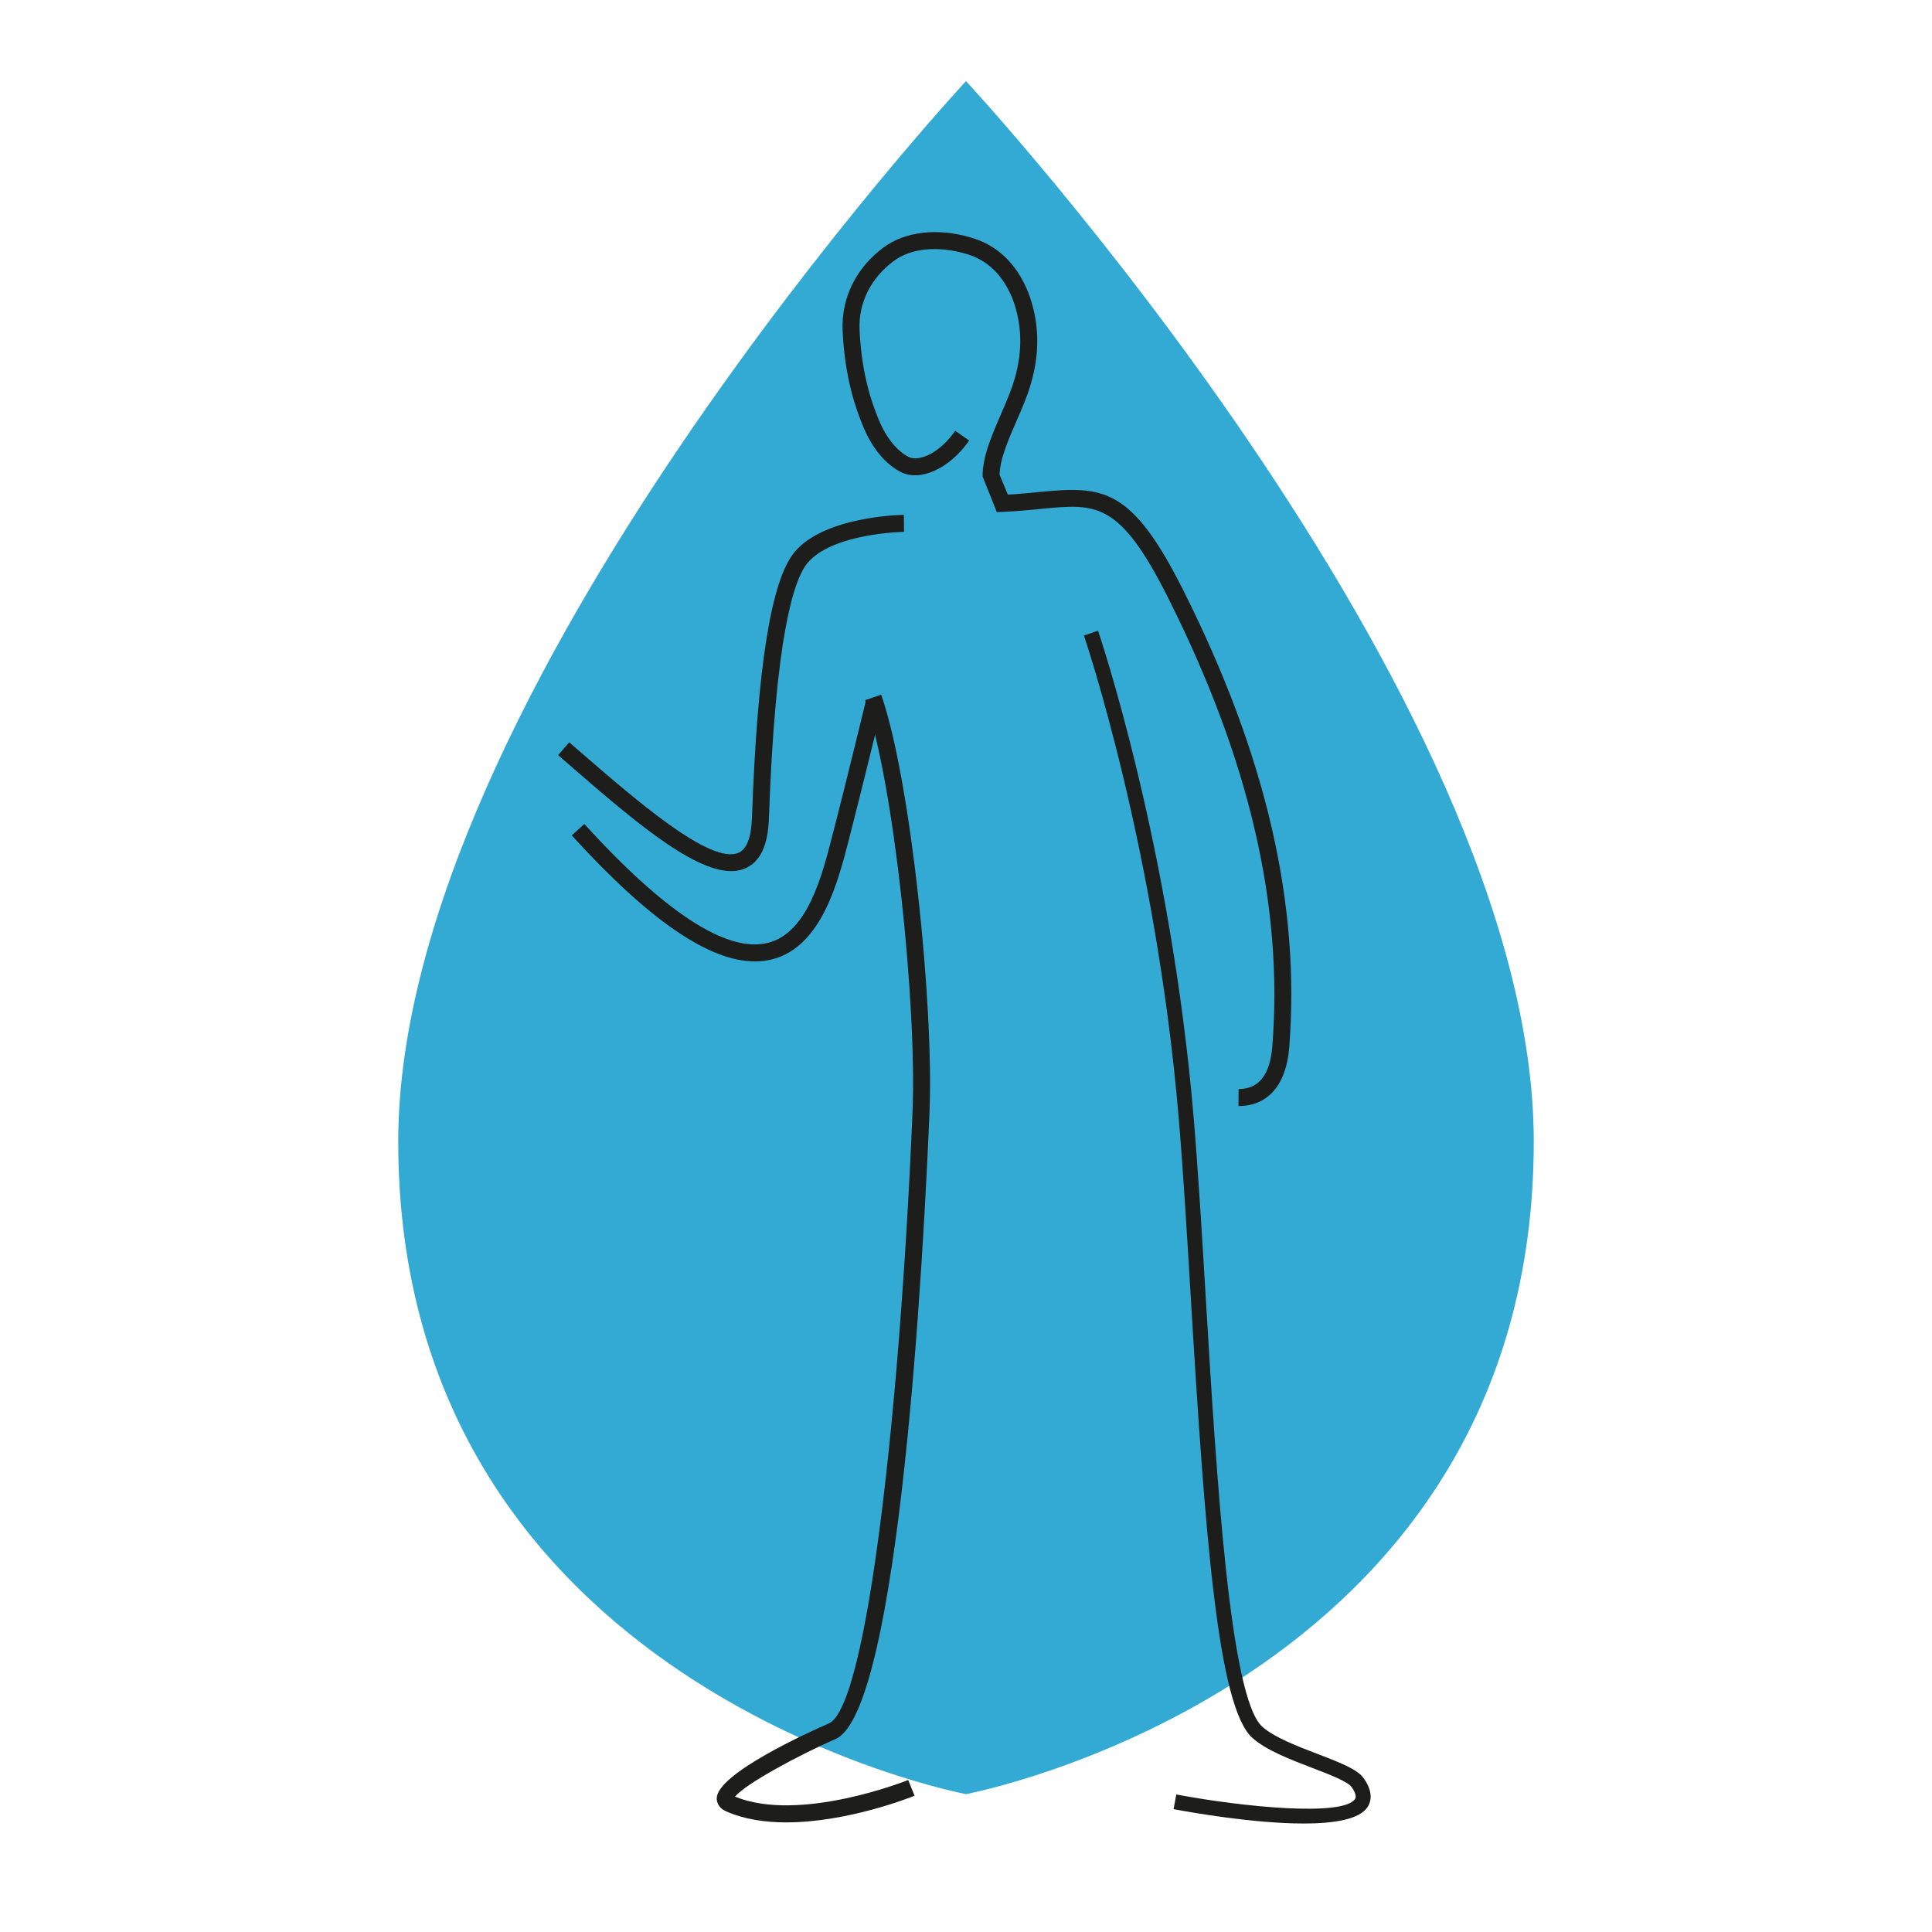 <svg xmlns="http://www.w3.org/2000/svg" id="Layer_1" data-name="Layer 1" viewBox="0 0 700 700"><defs><style> .cls-1 { fill: #1d1d1b; } .cls-2 { fill: #33aad3; } </style></defs><path class="cls-2" d="M350,29.38s-205.71,221.71-205.71,384.21c0,197.78,205.71,236.46,205.71,236.46,0,0,205.71-38.68,205.71-236.46,0-162.5-205.71-384.21-205.71-384.21Z"></path><g><path class="cls-1" d="M472.29,660.69c-18.04,0-40.64-3.99-47.09-5.2l1-5.32c24.38,4.59,60.6,8.1,64.77,1.6.7-1.09-.32-2.97-1.31-4.36-1.37-1.94-8.17-4.55-14.17-6.85-7.88-3.01-16.8-6.43-21.79-10.95-12.45-11.26-17.06-72.89-22.21-158.73-1.41-23.5-2.74-45.69-4.33-64.73-8.23-98.77-34.18-175.12-34.44-175.88l5.12-1.76c.26.76,26.42,77.7,34.71,177.19,1.59,19.1,2.93,41.32,4.34,64.85,3.86,64.34,8.66,144.4,20.44,155.05,4.24,3.84,12.67,7.06,20.1,9.91,8.89,3.41,14.45,5.65,16.65,8.78,3.52,4.96,2.73,8.4,1.44,10.4-2.89,4.52-12.21,6.01-23.23,6.01Z"></path><path class="cls-1" d="M264.94,315.62c-14.35,0-36.78-19.48-60.37-39.97l-2.35-2.05,4.03-4.65,2.36,2.05c21.75,18.89,48.78,42.4,58.98,37.97,2.97-1.29,4.61-5.57,4.86-12.7,1.92-54.48,6.94-85.93,15.34-96.14,10.76-13.07,38.52-13.57,39.69-13.59l.07,6.15c-.25,0-26.07.48-35.02,11.35-5.09,6.19-11.64,27.25-13.94,92.45-.34,9.85-3.15,15.77-8.55,18.13-1.56.68-3.26,1-5.1,1Z"></path><path class="cls-1" d="M273.53,348.34c-16.69,0-38.5-15.02-66.37-45.66l4.55-4.14c29.36,32.27,51.73,46.77,66.49,43.09,14.36-3.58,19.61-24.15,23.45-39.17l.83-3.21c3.13-12.02,11.37-45.82,11.37-45.82l5.98,1.46s-8.26,33.87-11.4,45.92l-.81,3.17c-3.99,15.59-10,39.15-27.93,43.62-1.97.49-4.02.74-6.16.74Z"></path><path class="cls-1" d="M284.96,660.29c-7.73,0-15.36-1.1-21.98-4.06-2.99-1.33-3.3-3.7-3.29-4.65.04-8.99,33.84-24.2,40.61-27.16,14.09-6.16,25.92-116.15,30.33-221.62,1.59-38.18-6.6-118.88-17.17-149.09l5.8-2.03c10.77,30.77,19.13,112.7,17.51,151.38-2.11,50.69-10.83,216.86-34.01,227-12.91,5.64-32.77,16.27-36.43,20.9,23.5,9.62,62.33-5.87,62.73-6.03l2.31,5.7c-1.29.52-24.21,9.65-46.42,9.65Z"></path><path class="cls-1" d="M448.88,400.73h-.16l.04-6.15h.1c7.23,0,11.3-5.19,12.12-15.43,4.05-50.7-8.27-103.82-37.68-162.4-17.65-35.18-26.02-34.35-46.22-32.36-4.11.41-8.66.85-13.77,1.07l-2.14.09-5.15-12.87c-.12-7.04,3.32-14.94,6.63-22.58,1.98-4.55,3.85-8.85,4.97-12.86,2.99-10.24,2.69-20.09-.89-29.31-3.52-8.52-9.26-13.94-17.05-16.06-3.76-1.1-16.61-4.11-25.87,2.71-8.26,6.09-12.77,15.13-12.38,24.78.71,16.66,4.81,27.24,6.17,30.71l.33.86c2.63,6.95,6.72,12.26,11.22,14.6,3.68,1.89,11.2-1.18,16.95-9.44l5.06,3.52c-7.07,10.15-17.75,15.06-24.84,11.39-8-4.15-12.29-12.97-14.13-17.85l-.33-.85c-1.44-3.71-5.82-14.99-6.57-32.68-.48-11.73,4.94-22.66,14.87-29.99,7.78-5.73,19.44-7.11,31.2-3.68,9.67,2.63,16.78,9.26,21.08,19.7,4.11,10.58,4.47,21.75,1.09,33.29-1.22,4.38-3.26,9.08-5.24,13.62-2.96,6.81-6.02,13.84-6.12,19.46l3,7.19c4.14-.23,7.87-.6,11.3-.94,23.37-2.29,33.53-1.71,52.32,35.72,29.93,59.61,42.46,113.8,38.31,165.65-1.07,13.41-7.71,21.09-18.24,21.09Z"></path></g></svg>